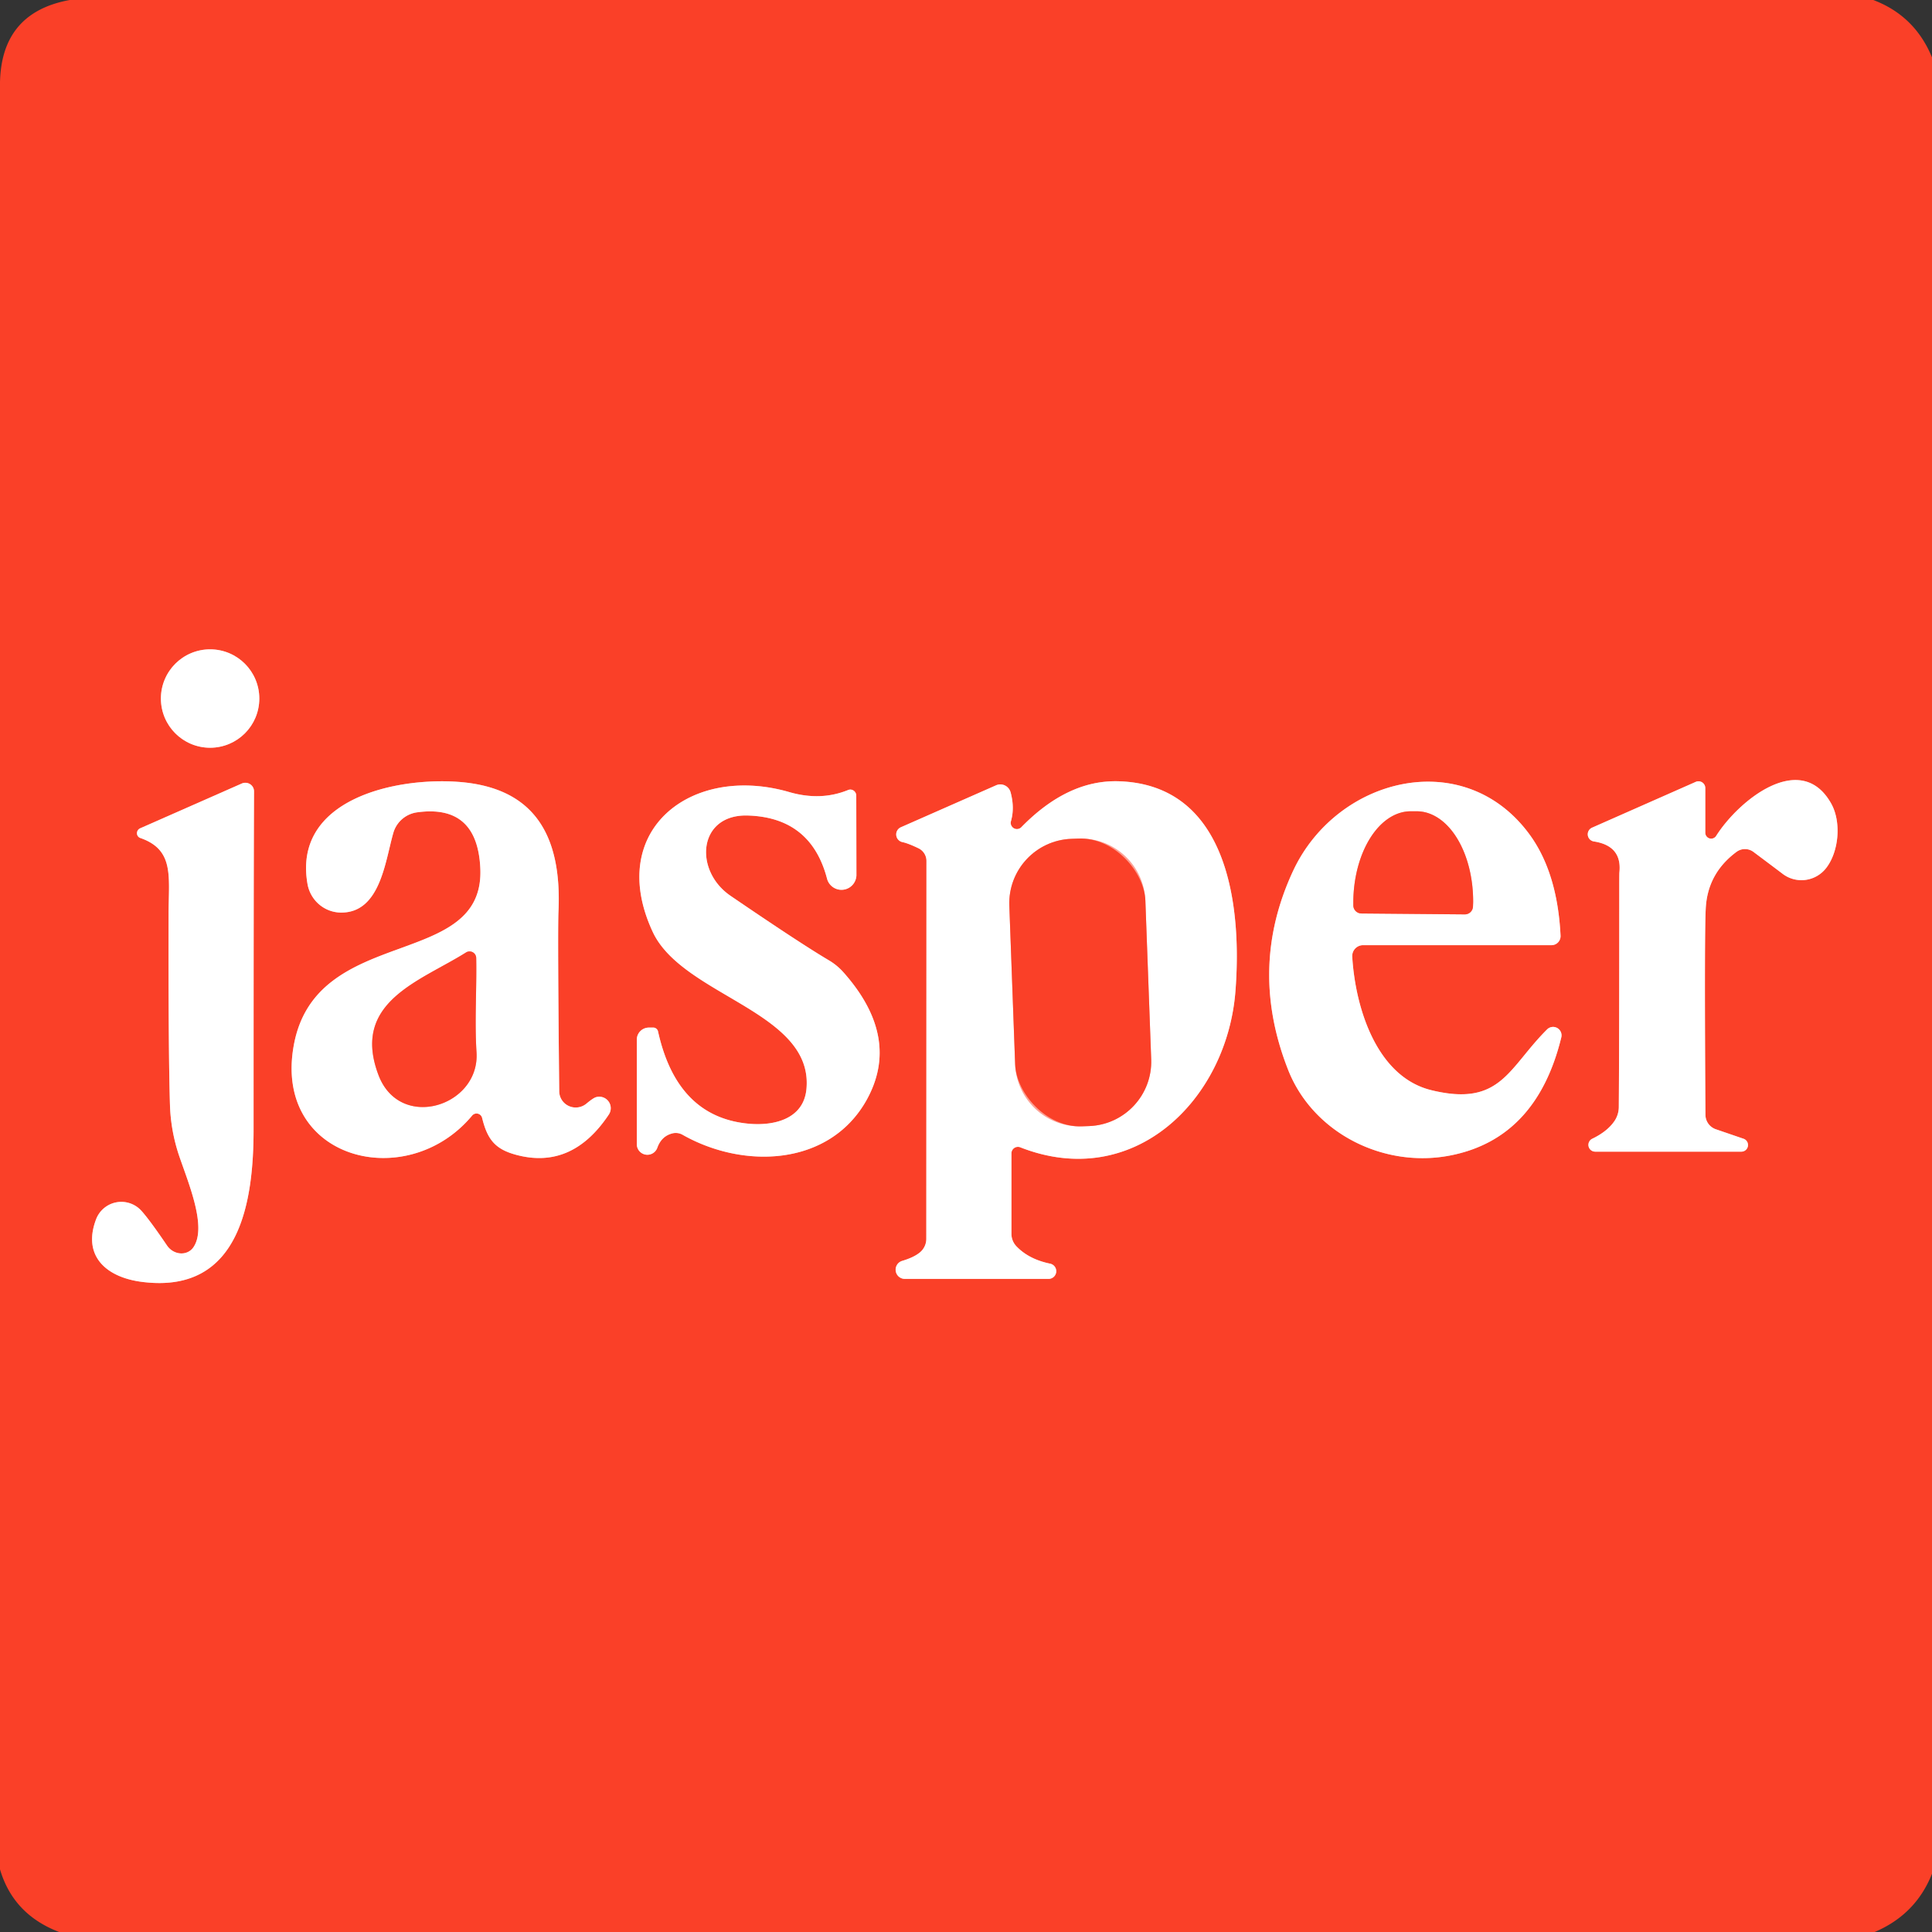 <?xml version="1.0" encoding="UTF-8" standalone="no"?>
<!DOCTYPE svg PUBLIC "-//W3C//DTD SVG 1.1//EN" "http://www.w3.org/Graphics/SVG/1.1/DTD/svg11.dtd">
<svg xmlns="http://www.w3.org/2000/svg" version="1.1" viewBox="0.00 0.00 128.00 128.00">
<rect x="0.00" y="0.00" width="128.00" height="128.00" fill="#333333" stroke="none"/>
<g stroke-width="2.00" fill="none" stroke-linecap="butt">
<path stroke="#fda094" vector-effect="non-scaling-stroke" d="
  M 17.18 46.28
  A 3.26 3.26 0.0 0 0 13.92 43.02
  A 3.26 3.26 0.0 0 0 10.66 46.28
  A 3.26 3.26 0.0 0 0 13.92 49.54
  A 3.26 3.26 0.0 0 0 17.18 46.28"
/>
<path stroke="#fda094" vector-effect="non-scaling-stroke" d="
  M 31.94 74.06
  C 32.30 75.53 32.83 76.17 34.31 76.54
  Q 37.93 77.45 40.33 73.85
  A 0.76 0.76 0.0 0 0 39.46 72.70
  Q 39.27 72.77 38.85 73.12
  A 1.10 1.09 -20.4 0 1 37.05 72.30
  Q 36.94 61.70 37.00 60.39
  C 37.23 55.40 35.45 52.22 30.48 51.81
  C 26.24 51.46 19.40 52.94 20.37 58.55
  A 2.29 2.26 85.4 0 0 22.58 60.46
  C 25.20 60.49 25.52 57.04 26.06 55.18
  A 1.91 1.90 4.0 0 1 27.63 53.82
  Q 31.61 53.27 31.82 57.49
  C 32.17 64.31 20.97 61.18 19.47 69.22
  C 18.06 76.82 26.94 79.12 31.28 73.91
  A 0.38 0.38 0.0 0 1 31.94 74.06"
/>
<path stroke="#fda094" vector-effect="non-scaling-stroke" d="
  M 67.67 54.80
  A 0.41 0.41 0.0 0 1 66.98 54.40
  Q 67.23 53.53 66.96 52.51
  A 0.71 0.70 71.2 0 0 65.99 52.03
  L 59.68 54.81
  A 0.52 0.52 0.0 0 0 59.78 55.79
  Q 60.17 55.87 60.87 56.21
  A 0.93 0.93 0.0 0 1 61.38 57.04
  L 61.37 82.08
  A 1.17 1.16 -19.8 0 1 60.94 82.98
  Q 60.54 83.31 59.76 83.54
  A 0.61 0.61 0.0 0 0 59.93 84.73
  L 69.47 84.73
  A 0.51 0.51 0.0 0 0 69.57 83.72
  Q 68.17 83.43 67.35 82.58
  A 1.21 1.18 23.4 0 1 67.01 81.75
  L 67.01 76.41
  A 0.43 0.43 0.0 0 1 67.59 76.01
  C 75.12 78.97 81.29 72.86 81.85 65.68
  C 82.28 60.21 81.46 51.97 74.09 51.76
  Q 70.73 51.67 67.67 54.80"
/>
<path stroke="#fda094" vector-effect="non-scaling-stroke" d="
  M 103.39 61.98
  Q 103.18 57.78 101.31 55.25
  C 96.97 49.38 88.58 51.50 85.68 57.68
  Q 82.67 64.12 85.35 70.90
  C 87.01 75.09 91.72 77.44 96.15 76.54
  Q 101.81 75.40 103.44 68.73
  A 0.56 0.56 0.0 0 0 102.50 68.20
  C 99.92 70.76 99.44 73.35 94.84 72.23
  C 91.17 71.34 89.79 66.71 89.59 63.39
  A 0.72 0.72 0.0 0 1 90.31 62.62
  L 102.79 62.62
  A 0.60 0.60 0.0 0 0 103.39 61.98"
/>
<path stroke="#fda094" vector-effect="non-scaling-stroke" d="
  M 105.68 76.30
  L 115.35 76.30
  A 0.44 0.44 0.0 0 0 115.50 75.44
  L 113.69 74.82
  A 1.02 1.02 0.0 0 1 112.99 73.85
  Q 112.91 61.39 113.02 60.04
  Q 113.19 57.81 115.06 56.43
  A 0.94 0.94 0.0 0 1 116.17 56.44
  Q 117.64 57.54 118.10 57.89
  A 2.07 2.06 -52.3 0 0 120.98 57.52
  C 121.83 56.44 122.02 54.44 121.30 53.20
  C 119.30 49.71 115.21 53.00 113.70 55.38
  A 0.39 0.39 0.0 0 1 112.98 55.17
  L 112.98 52.21
  A 0.45 0.45 0.0 0 0 112.35 51.80
  L 105.49 54.83
  A 0.48 0.48 0.0 0 0 105.61 55.75
  Q 107.47 56.04 107.29 57.79
  Q 107.28 57.88 107.28 58.70
  Q 107.28 69.58 107.25 73.33
  A 1.69 1.66 62.3 0 1 106.97 74.26
  Q 106.50 74.96 105.48 75.45
  A 0.45 0.45 0.0 0 0 105.68 76.30"
/>
<path stroke="#fda094" vector-effect="non-scaling-stroke" d="
  M 9.30 55.52
  C 11.54 56.30 11.18 58.04 11.17 60.47
  Q 11.15 69.52 11.26 73.18
  A 11.69 11.60 35.0 0 0 11.88 76.61
  C 12.52 78.48 13.72 81.32 12.81 82.64
  A 1.11 1.01 46.6 0 1 11.06 82.51
  Q 9.92 80.83 9.37 80.22
  A 1.79 1.79 0.0 0 0 6.37 80.77
  C 5.43 83.23 7.06 84.66 9.50 84.94
  C 15.90 85.70 16.81 79.63 16.80 74.75
  Q 16.80 58.68 16.83 52.43
  A 0.58 0.57 -12.1 0 0 16.02 51.91
  L 9.28 54.88
  A 0.35 0.34 -47.0 0 0 9.30 55.52"
/>
<path stroke="#fda094" vector-effect="non-scaling-stroke" d="
  M 56.73 52.71
  A 0.40 0.39 79.1 0 0 56.19 52.34
  Q 54.38 53.08 52.30 52.48
  C 45.80 50.59 40.12 55.01 43.24 61.73
  C 45.22 66.00 53.90 67.01 53.43 72.14
  C 53.25 74.14 51.29 74.60 49.62 74.45
  Q 44.86 74.02 43.60 68.35
  A 0.33 0.32 84.7 0 0 43.28 68.08
  L 42.99 68.08
  A 0.80 0.80 0.0 0 0 42.19 68.88
  L 42.19 75.80
  A 0.70 0.70 0.0 0 0 43.55 76.04
  Q 43.82 75.29 44.51 75.10
  A 0.92 0.91 51.1 0 1 45.22 75.18
  C 49.29 77.49 54.92 77.25 57.38 72.94
  Q 59.74 68.78 55.90 64.44
  A 4.08 4.04 84.4 0 0 54.91 63.62
  Q 53.00 62.49 48.40 59.35
  C 45.94 57.67 46.25 53.94 49.53 54.03
  Q 53.74 54.15 54.80 58.24
  A 0.99 0.99 0.0 0 0 56.74 57.99
  L 56.73 52.71"
/>
<path stroke="#fda094" vector-effect="non-scaling-stroke" d="
  M 30.88 63.10
  C 27.85 65.01 23.25 66.37 25.07 71.21
  C 26.48 74.98 31.81 73.30 31.57 69.71
  C 31.44 67.65 31.59 65.49 31.55 63.47
  A 0.44 0.44 0.0 0 0 30.88 63.10"
/>
<path stroke="#fda094" vector-effect="non-scaling-stroke" d="
  M 75.884 59.668
  A 4.27 4.27 0.0 0 0 71.461 55.558
  L 70.981 55.575
  A 4.27 4.27 0.0 0 0 66.87 59.999
  L 67.256 70.512
  A 4.27 4.27 0.0 0 0 71.679 74.622
  L 72.159 74.605
  A 4.27 4.27 0.0 0 0 76.27 70.181
  L 75.884 59.668"
/>
<path stroke="#fda094" vector-effect="non-scaling-stroke" d="
  M 90.19 60.52
  L 97.05 60.58
  A 0.54 0.54 0.0 0 0 97.59 60.04
  L 97.60 59.80
  A 6.02 3.77 -89.5 0 0 93.88 53.75
  L 93.48 53.75
  A 6.02 3.77 -89.5 0 0 89.66 59.74
  L 89.66 59.98
  A 0.54 0.54 0.0 0 0 90.19 60.52"
/>
</g>
<path fill="#fa4028" d="
  M 124.11 0.00
  Q 126.86 1.04 128.00 3.80
  L 128.00 124.14
  Q 126.93 126.84 124.20 128.00
  L 3.92 128.00
  Q 0.88 126.84 0.00 123.85
  L 0.00 5.87
  Q -0.10 0.86 4.62 0.00
  L 124.11 0.00
  Z
  M 17.18 46.28
  A 3.26 3.26 0.0 0 0 13.92 43.02
  A 3.26 3.26 0.0 0 0 10.66 46.28
  A 3.26 3.26 0.0 0 0 13.92 49.54
  A 3.26 3.26 0.0 0 0 17.18 46.28
  Z
  M 31.94 74.06
  C 32.30 75.53 32.83 76.17 34.31 76.54
  Q 37.93 77.45 40.33 73.85
  A 0.76 0.76 0.0 0 0 39.46 72.70
  Q 39.27 72.77 38.85 73.12
  A 1.10 1.09 -20.4 0 1 37.05 72.30
  Q 36.94 61.70 37.00 60.39
  C 37.23 55.40 35.45 52.22 30.48 51.81
  C 26.24 51.46 19.40 52.94 20.37 58.55
  A 2.29 2.26 85.4 0 0 22.58 60.46
  C 25.20 60.49 25.52 57.04 26.06 55.18
  A 1.91 1.90 4.0 0 1 27.63 53.82
  Q 31.61 53.27 31.82 57.49
  C 32.17 64.31 20.97 61.18 19.47 69.22
  C 18.06 76.82 26.94 79.12 31.28 73.91
  A 0.38 0.38 0.0 0 1 31.94 74.06
  Z
  M 67.67 54.80
  A 0.41 0.41 0.0 0 1 66.98 54.40
  Q 67.23 53.53 66.96 52.51
  A 0.71 0.70 71.2 0 0 65.99 52.03
  L 59.68 54.81
  A 0.52 0.52 0.0 0 0 59.78 55.79
  Q 60.17 55.87 60.87 56.21
  A 0.93 0.93 0.0 0 1 61.38 57.04
  L 61.37 82.08
  A 1.17 1.16 -19.8 0 1 60.94 82.98
  Q 60.54 83.31 59.76 83.54
  A 0.61 0.61 0.0 0 0 59.93 84.73
  L 69.47 84.73
  A 0.51 0.51 0.0 0 0 69.57 83.72
  Q 68.17 83.43 67.35 82.58
  A 1.21 1.18 23.4 0 1 67.01 81.75
  L 67.01 76.41
  A 0.43 0.43 0.0 0 1 67.59 76.01
  C 75.12 78.97 81.29 72.86 81.85 65.68
  C 82.28 60.21 81.46 51.97 74.09 51.76
  Q 70.73 51.67 67.67 54.80
  Z
  M 103.39 61.98
  Q 103.18 57.78 101.31 55.25
  C 96.97 49.38 88.58 51.50 85.68 57.68
  Q 82.67 64.12 85.35 70.90
  C 87.01 75.09 91.72 77.44 96.15 76.54
  Q 101.81 75.40 103.44 68.73
  A 0.56 0.56 0.0 0 0 102.50 68.20
  C 99.92 70.76 99.44 73.35 94.84 72.23
  C 91.17 71.34 89.79 66.71 89.59 63.39
  A 0.72 0.72 0.0 0 1 90.31 62.62
  L 102.79 62.62
  A 0.60 0.60 0.0 0 0 103.39 61.98
  Z
  M 105.68 76.30
  L 115.35 76.30
  A 0.44 0.44 0.0 0 0 115.50 75.44
  L 113.69 74.82
  A 1.02 1.02 0.0 0 1 112.99 73.85
  Q 112.91 61.39 113.02 60.04
  Q 113.19 57.81 115.06 56.43
  A 0.94 0.94 0.0 0 1 116.17 56.44
  Q 117.64 57.54 118.10 57.89
  A 2.07 2.06 -52.3 0 0 120.98 57.52
  C 121.83 56.44 122.02 54.44 121.30 53.20
  C 119.30 49.71 115.21 53.00 113.70 55.38
  A 0.39 0.39 0.0 0 1 112.98 55.17
  L 112.98 52.21
  A 0.45 0.45 0.0 0 0 112.35 51.80
  L 105.49 54.83
  A 0.48 0.48 0.0 0 0 105.61 55.75
  Q 107.47 56.04 107.29 57.79
  Q 107.28 57.88 107.28 58.70
  Q 107.28 69.58 107.25 73.33
  A 1.69 1.66 62.3 0 1 106.97 74.26
  Q 106.50 74.96 105.48 75.45
  A 0.45 0.45 0.0 0 0 105.68 76.30
  Z
  M 9.30 55.52
  C 11.54 56.30 11.18 58.04 11.17 60.47
  Q 11.15 69.52 11.26 73.18
  A 11.69 11.60 35.0 0 0 11.88 76.61
  C 12.52 78.48 13.72 81.32 12.81 82.64
  A 1.11 1.01 46.6 0 1 11.06 82.51
  Q 9.92 80.83 9.37 80.22
  A 1.79 1.79 0.0 0 0 6.37 80.77
  C 5.43 83.23 7.06 84.66 9.50 84.94
  C 15.90 85.70 16.81 79.63 16.80 74.75
  Q 16.80 58.68 16.83 52.43
  A 0.58 0.57 -12.1 0 0 16.02 51.91
  L 9.28 54.88
  A 0.35 0.34 -47.0 0 0 9.30 55.52
  Z
  M 56.73 52.71
  A 0.40 0.39 79.1 0 0 56.19 52.34
  Q 54.38 53.08 52.30 52.48
  C 45.80 50.59 40.12 55.01 43.24 61.73
  C 45.22 66.00 53.90 67.01 53.43 72.14
  C 53.25 74.14 51.29 74.60 49.62 74.45
  Q 44.86 74.02 43.60 68.35
  A 0.33 0.32 84.7 0 0 43.28 68.08
  L 42.99 68.08
  A 0.80 0.80 0.0 0 0 42.19 68.88
  L 42.19 75.80
  A 0.70 0.70 0.0 0 0 43.55 76.04
  Q 43.82 75.29 44.51 75.10
  A 0.92 0.91 51.1 0 1 45.22 75.18
  C 49.29 77.49 54.92 77.25 57.38 72.94
  Q 59.74 68.78 55.90 64.44
  A 4.08 4.04 84.4 0 0 54.91 63.62
  Q 53.00 62.49 48.40 59.35
  C 45.94 57.67 46.25 53.94 49.53 54.03
  Q 53.74 54.15 54.80 58.24
  A 0.99 0.99 0.0 0 0 56.74 57.99
  L 56.73 52.71
  Z"
/>
<circle fill="#ffffff" cx="13.92" cy="46.28" r="3.26"/>
<path fill="#ffffff" d="
  M 31.94 74.06
  A 0.38 0.38 0.0 0 0 31.28 73.91
  C 26.94 79.12 18.06 76.82 19.47 69.22
  C 20.97 61.18 32.17 64.31 31.82 57.49
  Q 31.61 53.27 27.63 53.82
  A 1.91 1.90 4.0 0 0 26.06 55.18
  C 25.52 57.04 25.20 60.49 22.58 60.46
  A 2.29 2.26 85.4 0 1 20.37 58.55
  C 19.40 52.94 26.24 51.46 30.48 51.81
  C 35.45 52.22 37.23 55.40 37.00 60.39
  Q 36.94 61.70 37.05 72.30
  A 1.10 1.09 -20.4 0 0 38.85 73.12
  Q 39.27 72.77 39.46 72.70
  A 0.76 0.76 0.0 0 1 40.33 73.85
  Q 37.93 77.45 34.31 76.54
  C 32.83 76.17 32.30 75.53 31.94 74.06
  Z
  M 30.88 63.10
  C 27.85 65.01 23.25 66.37 25.07 71.21
  C 26.48 74.98 31.81 73.30 31.57 69.71
  C 31.44 67.65 31.59 65.49 31.55 63.47
  A 0.44 0.44 0.0 0 0 30.88 63.10
  Z"
/>
<path fill="#ffffff" d="
  M 67.67 54.80
  Q 70.73 51.67 74.09 51.76
  C 81.46 51.97 82.28 60.21 81.85 65.68
  C 81.29 72.86 75.12 78.97 67.59 76.01
  A 0.43 0.43 0.0 0 0 67.01 76.41
  L 67.01 81.75
  A 1.21 1.18 23.4 0 0 67.35 82.58
  Q 68.17 83.43 69.57 83.72
  A 0.51 0.51 0.0 0 1 69.47 84.73
  L 59.93 84.73
  A 0.61 0.61 0.0 0 1 59.76 83.54
  Q 60.54 83.31 60.94 82.98
  A 1.17 1.16 -19.8 0 0 61.37 82.08
  L 61.38 57.04
  A 0.93 0.93 0.0 0 0 60.87 56.21
  Q 60.17 55.87 59.78 55.79
  A 0.52 0.52 0.0 0 1 59.68 54.81
  L 65.99 52.03
  A 0.71 0.70 71.2 0 1 66.96 52.51
  Q 67.23 53.53 66.98 54.40
  A 0.41 0.41 0.0 0 0 67.67 54.80
  Z
  M 75.884 59.668
  A 4.27 4.27 0.0 0 0 71.461 55.558
  L 70.981 55.575
  A 4.27 4.27 0.0 0 0 66.87 59.999
  L 67.256 70.512
  A 4.27 4.27 0.0 0 0 71.679 74.622
  L 72.159 74.605
  A 4.27 4.27 0.0 0 0 76.27 70.181
  L 75.884 59.668
  Z"
/>
<path fill="#ffffff" d="
  M 102.79 62.62
  L 90.31 62.62
  A 0.72 0.72 0.0 0 0 89.59 63.39
  C 89.79 66.71 91.17 71.34 94.84 72.23
  C 99.44 73.35 99.92 70.76 102.50 68.20
  A 0.56 0.56 0.0 0 1 103.44 68.73
  Q 101.81 75.40 96.15 76.54
  C 91.72 77.44 87.01 75.09 85.35 70.90
  Q 82.67 64.12 85.68 57.68
  C 88.58 51.50 96.97 49.38 101.31 55.25
  Q 103.18 57.78 103.39 61.98
  A 0.60 0.60 0.0 0 1 102.79 62.62
  Z
  M 90.19 60.52
  L 97.05 60.58
  A 0.54 0.54 0.0 0 0 97.59 60.04
  L 97.60 59.80
  A 6.02 3.77 -89.5 0 0 93.88 53.75
  L 93.48 53.75
  A 6.02 3.77 -89.5 0 0 89.66 59.74
  L 89.66 59.98
  A 0.54 0.54 0.0 0 0 90.19 60.52
  Z"
/>
<path fill="#ffffff" d="
  M 105.68 76.30
  A 0.45 0.45 0.0 0 1 105.48 75.45
  Q 106.50 74.96 106.97 74.26
  A 1.69 1.66 62.3 0 0 107.25 73.33
  Q 107.28 69.58 107.28 58.70
  Q 107.28 57.88 107.29 57.79
  Q 107.47 56.04 105.61 55.75
  A 0.48 0.48 0.0 0 1 105.49 54.83
  L 112.35 51.80
  A 0.45 0.45 0.0 0 1 112.98 52.21
  L 112.98 55.17
  A 0.39 0.39 0.0 0 0 113.70 55.38
  C 115.21 53.00 119.30 49.71 121.30 53.20
  C 122.02 54.44 121.83 56.44 120.98 57.52
  A 2.07 2.06 -52.3 0 1 118.10 57.89
  Q 117.64 57.54 116.17 56.44
  A 0.94 0.94 0.0 0 0 115.06 56.43
  Q 113.19 57.81 113.02 60.04
  Q 112.91 61.39 112.99 73.85
  A 1.02 1.02 0.0 0 0 113.69 74.82
  L 115.50 75.44
  A 0.44 0.44 0.0 0 1 115.35 76.30
  L 105.68 76.30
  Z"
/>
<path fill="#ffffff" d="
  M 9.30 55.52
  A 0.35 0.34 -47.0 0 1 9.28 54.88
  L 16.02 51.91
  A 0.58 0.57 -12.1 0 1 16.83 52.43
  Q 16.80 58.68 16.80 74.75
  C 16.81 79.63 15.90 85.70 9.50 84.94
  C 7.06 84.66 5.43 83.23 6.37 80.77
  A 1.79 1.79 0.0 0 1 9.37 80.22
  Q 9.92 80.83 11.06 82.51
  A 1.11 1.01 46.6 0 0 12.81 82.64
  C 13.72 81.32 12.52 78.48 11.88 76.61
  A 11.69 11.60 35.0 0 1 11.26 73.18
  Q 11.15 69.52 11.17 60.47
  C 11.18 58.04 11.54 56.30 9.30 55.52
  Z"
/>
<path fill="#ffffff" d="
  M 56.73 52.71
  L 56.74 57.99
  A 0.99 0.99 0.0 0 1 54.80 58.24
  Q 53.74 54.15 49.53 54.03
  C 46.25 53.94 45.94 57.67 48.40 59.35
  Q 53.00 62.49 54.91 63.62
  A 4.08 4.04 84.4 0 1 55.90 64.44
  Q 59.74 68.78 57.38 72.94
  C 54.92 77.25 49.29 77.49 45.22 75.18
  A 0.92 0.91 51.1 0 0 44.51 75.10
  Q 43.82 75.29 43.55 76.04
  A 0.70 0.70 0.0 0 1 42.19 75.80
  L 42.19 68.88
  A 0.80 0.80 0.0 0 1 42.99 68.08
  L 43.28 68.08
  A 0.33 0.32 84.7 0 1 43.60 68.35
  Q 44.86 74.02 49.62 74.45
  C 51.29 74.60 53.25 74.14 53.43 72.14
  C 53.90 67.01 45.22 66.00 43.24 61.73
  C 40.12 55.01 45.80 50.59 52.30 52.48
  Q 54.38 53.08 56.19 52.34
  A 0.40 0.39 79.1 0 1 56.73 52.71
  Z"
/>
<path fill="#fa4028" d="
  M 90.19 60.52
  A 0.54 0.54 0.0 0 1 89.66 59.98
  L 89.66 59.74
  A 6.02 3.77 -89.5 0 1 93.48 53.75
  L 93.88 53.75
  A 6.02 3.77 -89.5 0 1 97.60 59.80
  L 97.59 60.04
  A 0.54 0.54 0.0 0 1 97.05 60.58
  L 90.19 60.52
  Z"
/>
<rect fill="#fa4028" x="-4.51" y="-9.53" transform="translate(71.57,65.09) rotate(-2.1)" width="9.02" height="19.06" rx="4.27"/>
<path fill="#fa4028" d="
  M 31.55 63.47
  C 31.59 65.49 31.44 67.65 31.57 69.71
  C 31.81 73.30 26.48 74.98 25.07 71.21
  C 23.25 66.37 27.85 65.01 30.88 63.10
  A 0.44 0.44 0.0 0 1 31.55 63.47
  Z"
/>
</svg>

